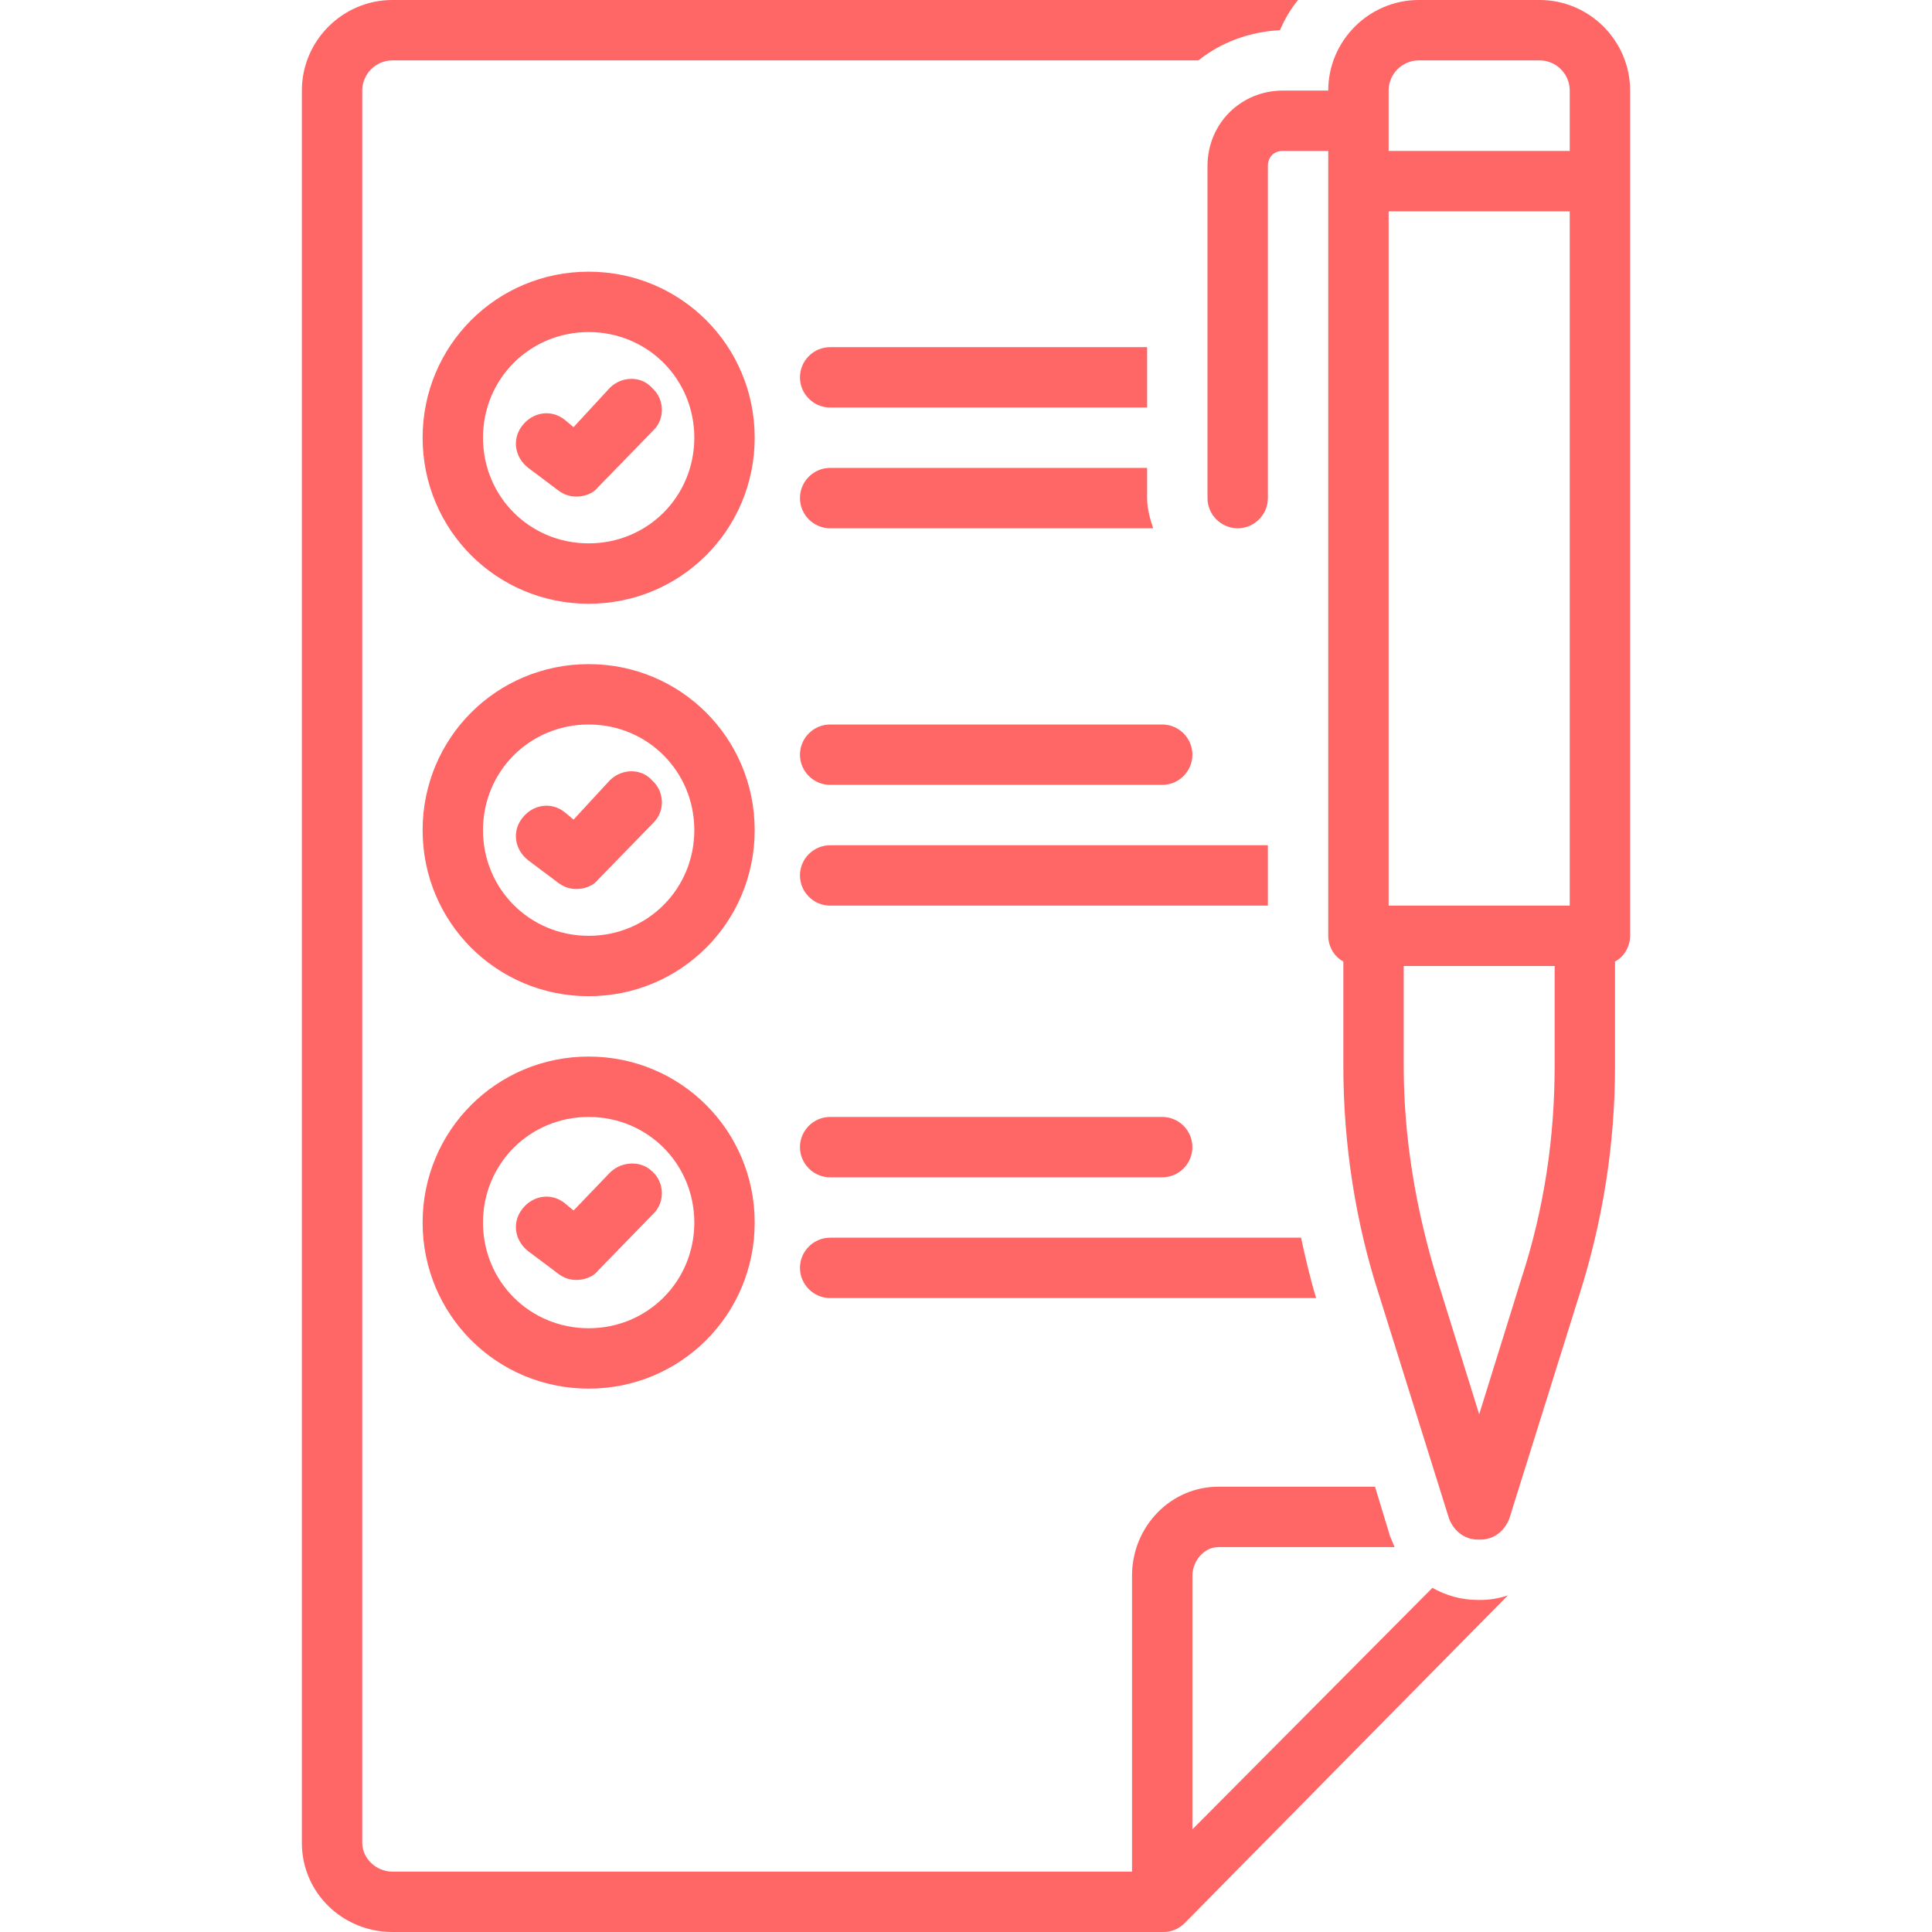 <?xml version="1.0" encoding="UTF-8"?>
<svg xmlns="http://www.w3.org/2000/svg" xmlns:xlink="http://www.w3.org/1999/xlink" width="1024" zoomAndPan="magnify" viewBox="0 0 768 768" height="1024" preserveAspectRatio="xMidYMid meet" version="1.0">
  <path fill="#ff6666" d="M 234 108 C 197.398 108 168 137.398 168 174 C 168 210.602 197.398 240 234 240 C 270.602 240 300 210.602 300 174 C 300 137.398 270.602 108 234 108 Z M 234 216 C 210.602 216 192 197.398 192 174 C 192 150.602 210.602 132 234 132 C 257.398 132 276 150.602 276 174 C 276 197.398 257.398 216 234 216 Z M 234 216 " fill-opacity="1" fill-rule="nonzero"></path>
  <path fill="#ff6666" d="M 242.398 154.199 L 228 169.801 L 224.398 166.801 C 219 162.602 211.801 163.801 207.602 169.199 C 203.398 174.602 204.602 181.801 210 186 L 222 195 C 224.398 196.801 226.801 197.398 229.199 197.398 C 232.199 197.398 235.801 196.199 237.602 193.801 L 259.801 171 C 264.602 166.199 264 158.398 259.199 154.199 C 255 149.398 247.199 149.398 242.398 154.199 Z M 242.398 154.199 " fill-opacity="1" fill-rule="nonzero"></path>
  <path fill="#ff6666" d="M 234 264 C 197.398 264 168 293.398 168 330 C 168 366.602 197.398 396 234 396 C 270.602 396 300 366.602 300 330 C 300 293.398 270.602 264 234 264 Z M 234 372 C 210.602 372 192 353.398 192 330 C 192 306.602 210.602 288 234 288 C 257.398 288 276 306.602 276 330 C 276 353.398 257.398 372 234 372 Z M 234 372 " fill-opacity="1" fill-rule="nonzero"></path>
  <path fill="#ff6666" d="M 242.398 310.199 L 228 325.801 L 224.398 322.801 C 219 318.602 211.801 319.801 207.602 325.199 C 203.398 330.602 204.602 337.801 210 342 L 222 351 C 224.398 352.801 226.801 353.398 229.199 353.398 C 232.199 353.398 235.801 352.199 237.602 349.801 L 259.801 327 C 264.602 322.199 264 314.398 259.199 310.199 C 255 305.398 247.199 305.398 242.398 310.199 Z M 242.398 310.199 " fill-opacity="1" fill-rule="nonzero"></path>
  <path fill="#ff6666" d="M 234 420 C 197.398 420 168 449.398 168 486 C 168 522.602 197.398 552 234 552 C 270.602 552 300 522.602 300 486 C 300 449.398 270.602 420 234 420 Z M 234 528 C 210.602 528 192 509.398 192 486 C 192 462.602 210.602 444 234 444 C 257.398 444 276 462.602 276 486 C 276 509.398 257.398 528 234 528 Z M 234 528 " fill-opacity="1" fill-rule="nonzero"></path>
  <path fill="#ff6666" d="M 242.398 466.199 L 228 481.199 L 224.398 478.199 C 219 474 211.801 475.199 207.602 480.602 C 203.398 486 204.602 493.199 210 497.398 L 222 506.398 C 224.398 508.199 226.801 508.801 229.199 508.801 C 232.199 508.801 235.801 507.602 237.602 505.199 L 259.801 482.398 C 264.602 477.602 264 469.801 259.199 465.602 C 255 461.398 247.199 461.398 242.398 466.199 Z M 242.398 466.199 " fill-opacity="1" fill-rule="nonzero"></path>
  <path fill="#ff6666" d="M 330 312 L 462 312 C 468.602 312 474 306.602 474 300 C 474 293.398 468.602 288 462 288 L 330 288 C 323.398 288 318 293.398 318 300 C 318 306.602 323.398 312 330 312 Z M 330 312 " fill-opacity="1" fill-rule="nonzero"></path>
  <path fill="#ff6666" d="M 330 468 L 462 468 C 468.602 468 474 462.602 474 456 C 474 449.398 468.602 444 462 444 L 330 444 C 323.398 444 318 449.398 318 456 C 318 462.602 323.398 468 330 468 Z M 330 468 " fill-opacity="1" fill-rule="nonzero"></path>
  <path fill="#ff6666" d="M 587.398 636 C 580.801 636 574.801 634.199 569.398 631.199 L 474 727.199 L 474 626.398 C 474 620.398 478.801 615 484.199 615 L 554.398 615 C 553.801 613.801 553.199 612 552.602 610.801 L 546.602 591 L 484.199 591 C 465.602 591 450 606.602 450 626.398 L 450 744 L 156 744 C 149.398 744 144 738.602 144 732.602 L 144 36 C 144 29.398 149.398 24 156 24 L 476.398 24 C 485.398 16.801 496.801 12.602 508.801 12 C 510.602 7.801 513 3.602 516 0 L 156 0 C 136.199 0 120 16.199 120 36 L 120 732.602 C 120 752.398 136.199 768 156 768 L 462.602 768 C 465.602 768 468.602 766.801 471 764.398 L 599.398 634.199 C 595.801 635.398 592.199 636 588.602 636 Z M 587.398 636 " fill-opacity="1" fill-rule="nonzero"></path>
  <path fill="#ff6666" d="M 330 516 L 522 516 C 522.602 516 522.602 516 523.199 516 C 520.801 508.199 519 500.398 517.199 492 L 330 492 C 323.398 492 318 497.398 318 504 C 318 510.602 323.398 516 330 516 Z M 330 516 " fill-opacity="1" fill-rule="nonzero"></path>
  <path fill="#ff6666" d="M 318 348 C 318 354.602 323.398 360 330 360 L 504 360 L 504 336 L 330 336 C 323.398 336 318 341.398 318 348 Z M 318 348 " fill-opacity="1" fill-rule="nonzero"></path>
  <path fill="#ff6666" d="M 330 210 L 458.398 210 C 457.199 206.398 456 202.199 456 198 L 456 186 L 330 186 C 323.398 186 318 191.398 318 198 C 318 204.602 323.398 210 330 210 Z M 330 210 " fill-opacity="1" fill-rule="nonzero"></path>
  <path fill="#ff6666" d="M 330 162 L 456 162 L 456 138 L 330 138 C 323.398 138 318 143.398 318 150 C 318 156.602 323.398 162 330 162 Z M 330 162 " fill-opacity="1" fill-rule="nonzero"></path>
  <path fill="#ff6666" d="M 612 0 L 564 0 C 544.199 0 528 16.199 528 36 L 510 36 C 493.199 36 480 49.199 480 66 L 480 198 C 480 204.602 485.398 210 492 210 C 498.602 210 504 204.602 504 198 L 504 66 C 504 62.398 506.398 60 510 60 L 528 60 L 528 372 C 528 376.199 530.398 380.398 534 382.199 L 534 423.602 C 534 454.801 538.801 486 548.398 515.398 L 576 603.602 C 577.801 608.398 582 612 587.398 612 L 588.602 612 C 594 612 598.199 608.398 600 603.602 L 627.602 515.398 C 637.199 485.398 642 454.801 642 423.602 L 642 382.199 C 645.602 380.398 648 376.199 648 372 L 648 36 C 648 16.199 631.801 0 612 0 Z M 618 423.602 C 618 452.398 613.801 480.602 604.801 508.199 L 588 562.199 L 571.199 508.199 C 562.801 480.602 558 452.398 558 423.602 L 558 384 L 618 384 Z M 624 360 L 552 360 L 552 84 L 624 84 Z M 624 60 L 552 60 L 552 36 C 552 29.398 557.398 24 564 24 L 612 24 C 618.602 24 624 29.398 624 36 Z M 624 60 " fill-opacity="1" fill-rule="nonzero"></path>
</svg>

